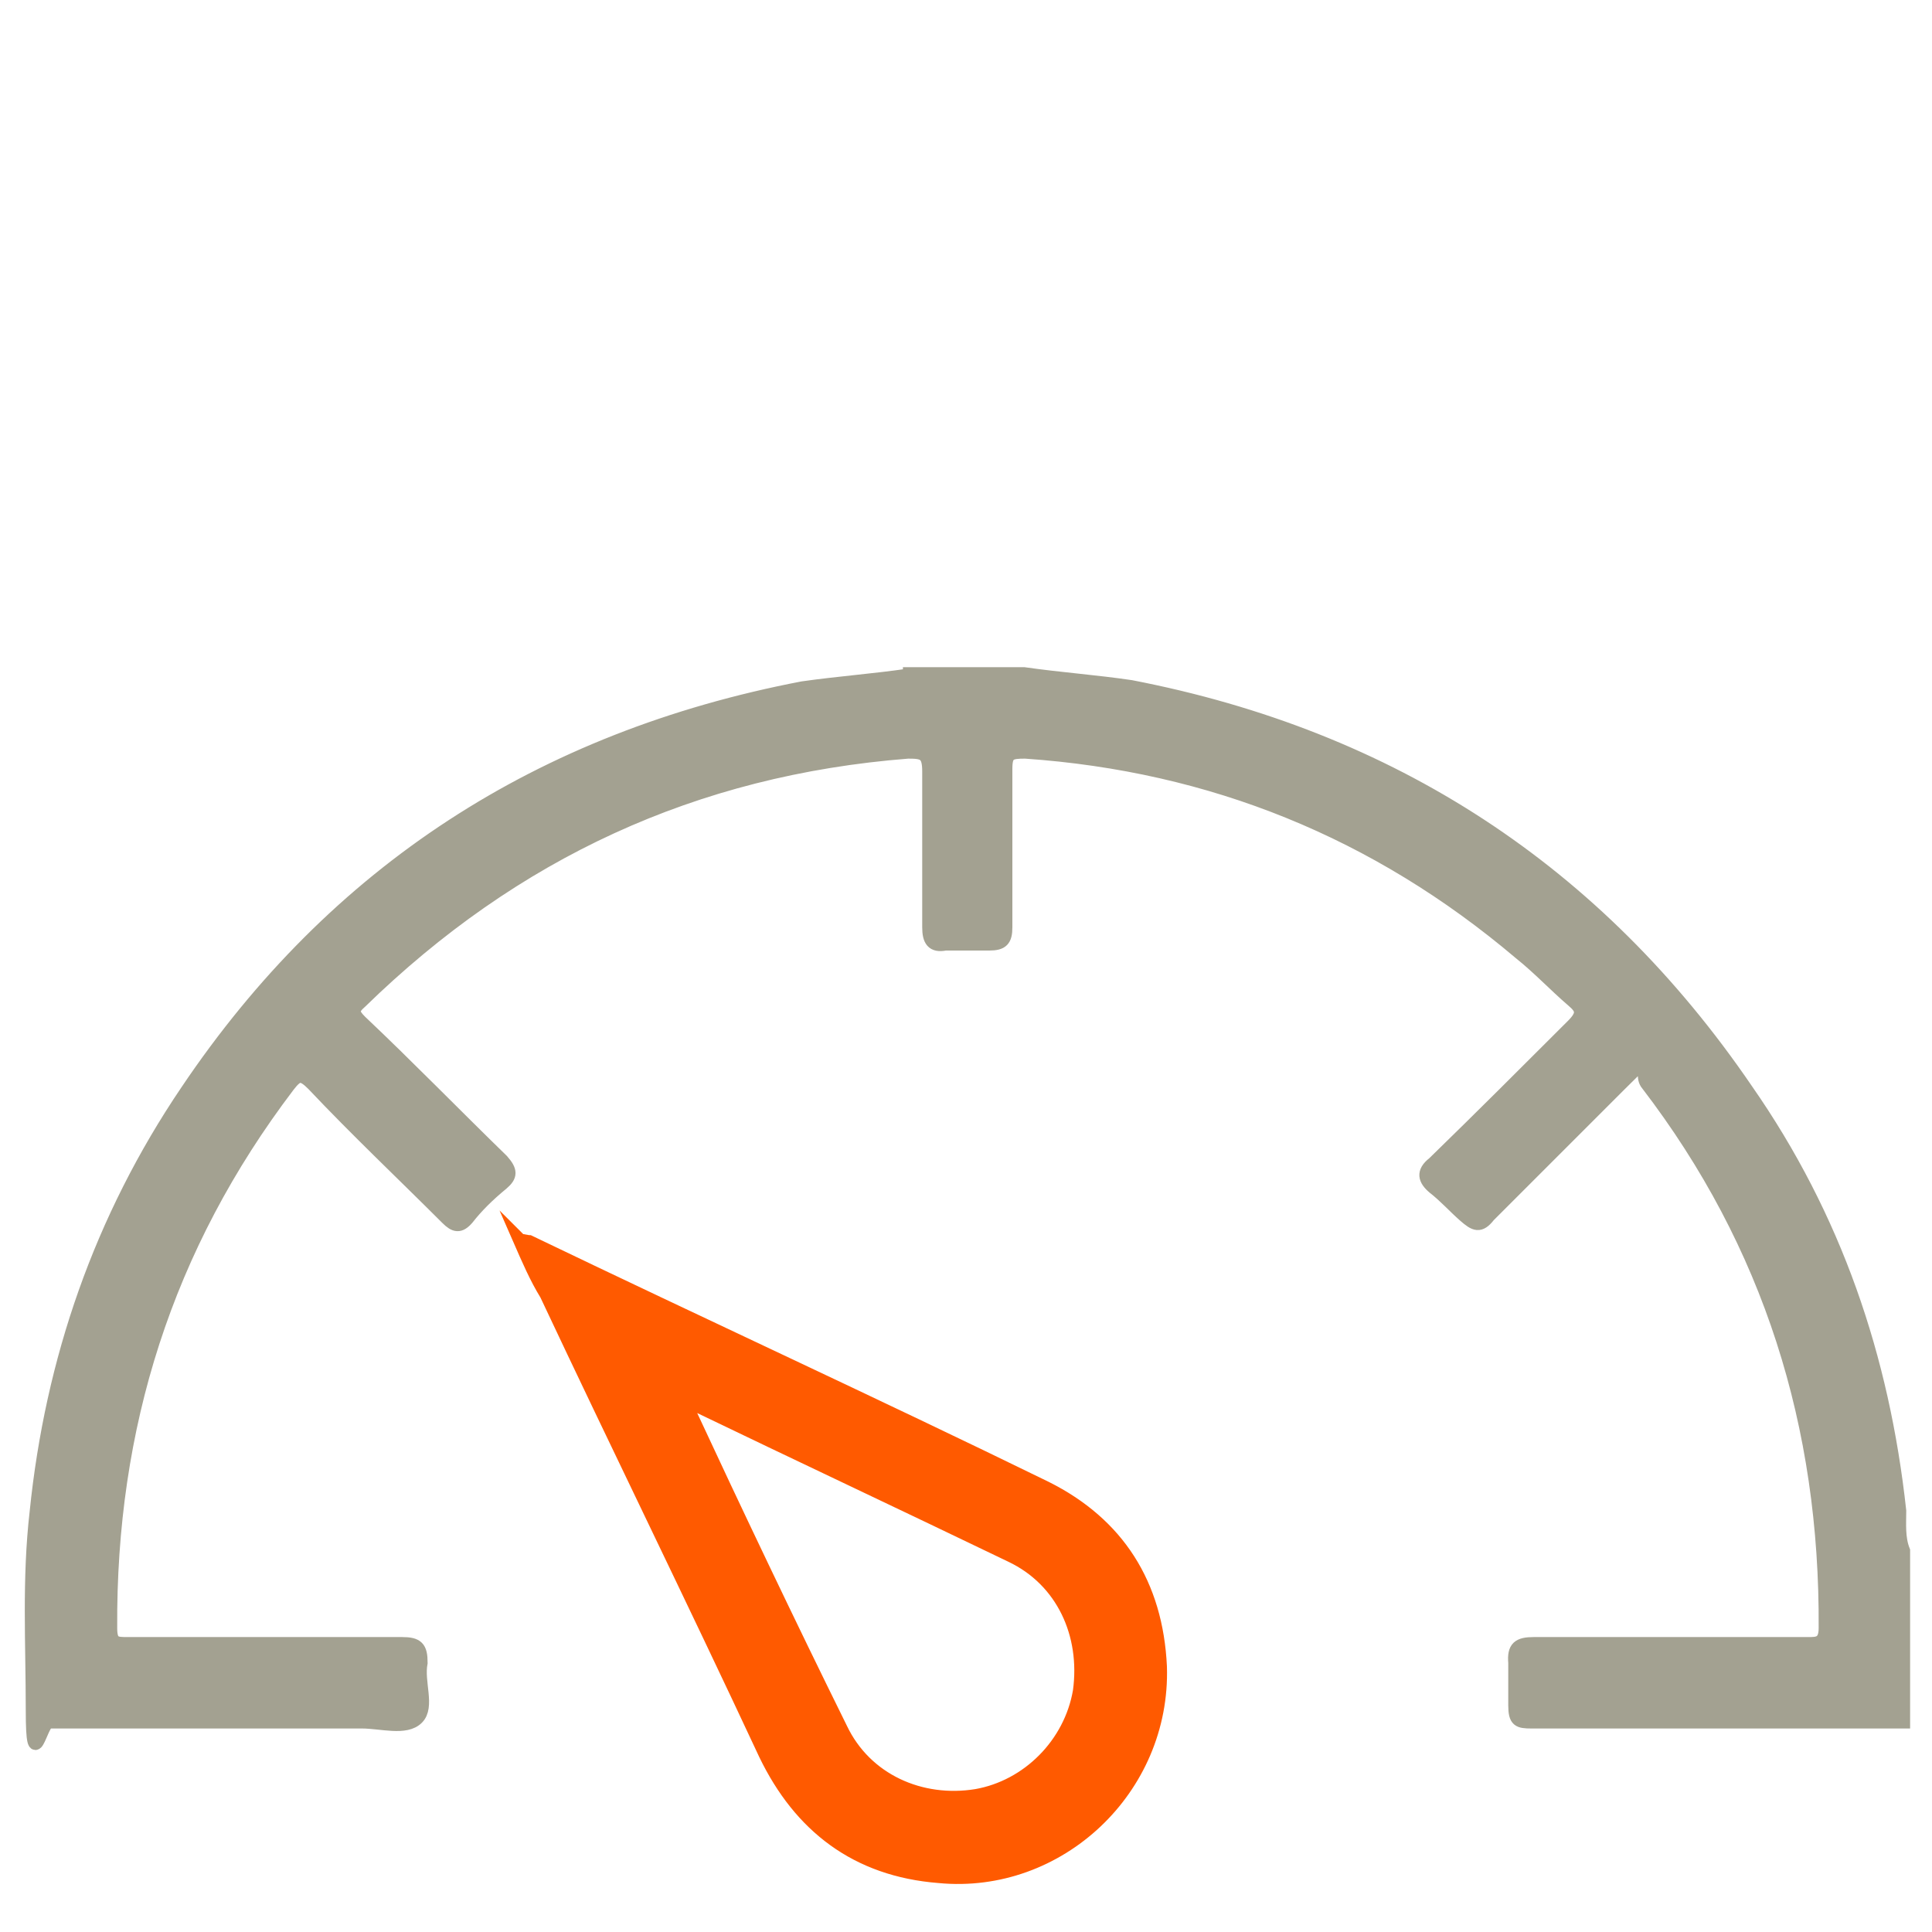 <?xml version="1.0" encoding="UTF-8"?>
<svg xmlns="http://www.w3.org/2000/svg" id="Layer_1" data-name="Layer 1" version="1.1" viewBox="0 0 150 150">
  <defs>
    <style>
      .cls-1 {
        fill: #a3a191;
        stroke: #a3a191;
      }

      .cls-1, .cls-2 {
        stroke-miterlimit: 10;
      }

      .cls-2 {
        fill: #ff5a00;
        stroke: #ff5a00;
      }
    </style>
  </defs>
  <g id="qUGpC6.tif">
    <g>
      <path class="cls-1" d="M70.6,52.4c-2.7.4-5.5.6-8.3,1-20.3,3.9-36.3,14.2-47.8,31.3-6.7,9.9-10.5,20.9-11.7,32.7-.6,5.2-.3,10.2-.3,15.4s.7.9,1.3.9h24.3c1.5,0,3.4.6,4.3-.3.9-.9,0-2.8.3-4.3,0-1.2-.3-1.5-1.5-1.5H9.9c-.9,0-1.3,0-1.3-1.2-.1-15.6,4.3-29.6,13.8-42.1.7-.9,1-1,1.9-.1,3.4,3.6,7,7,10.4,10.4.6.6,1,.7,1.6,0,.7-.9,1.6-1.8,2.7-2.7.7-.6.7-1,0-1.8-3.7-3.6-7.3-7.3-11-10.8-.6-.6-.7-.9,0-1.5,11.9-11.6,25.9-18.1,42.5-19.4,1.2,0,1.6.1,1.6,1.5v12.1c0,1,.3,1.5,1.3,1.3h3.4c1,0,1.3-.3,1.3-1.3v-12.3c0-1.2.3-1.3,1.5-1.3,14.5,1,27.3,6.2,38.4,15.6,1.5,1.2,2.7,2.5,4.1,3.7.7.6.9,1,0,1.9-3.6,3.6-7.1,7.1-10.8,10.7-.9.7-.7,1.3,0,1.9.9.7,1.6,1.5,2.4,2.2s1.2.9,1.9,0c3.4-3.4,6.8-6.8,10.2-10.2s1.2-1,2.1,0c9.5,12.4,13.9,26.5,13.8,42.2,0,1.2-.6,1.2-1.3,1.2h-21.3c-1.2,0-1.6.3-1.5,1.5v3.3c0,1.2.3,1.3,1.3,1.3h28.9v-13.3c-.4-1-.3-2.1-.3-3.1-1.3-11.9-5-22.8-11.9-32.7-11.6-17-27.6-27.4-47.8-31.3-2.7-.4-5.5-.6-8.3-1h-8.9Z"></path>
      <path class="cls-2" d="M40.3,96.2c.7,1.6,1.3,3,2.1,4.3,5.6,11.9,11.4,23.7,17,35.7,2.7,5.6,7.1,9,13.5,9.5,9.3.9,17.5-6.8,17.2-16.3-.3-6.4-3.3-11.1-8.9-13.9-13.3-6.5-26.8-12.7-40.1-19.1,0,0-.1,0-.6-.1h-.1ZM53,108.9h.6c8.3,4,16.6,7.9,24.9,11.9,4,1.9,5.9,6.1,5.3,10.5-.7,4.1-4,7.4-8,8.1-4.3.7-8.6-1.2-10.5-5.2-4.1-8.3-8.1-16.7-12.1-25.3h-.1Z"></path>
    </g>
  </g>
</svg>
